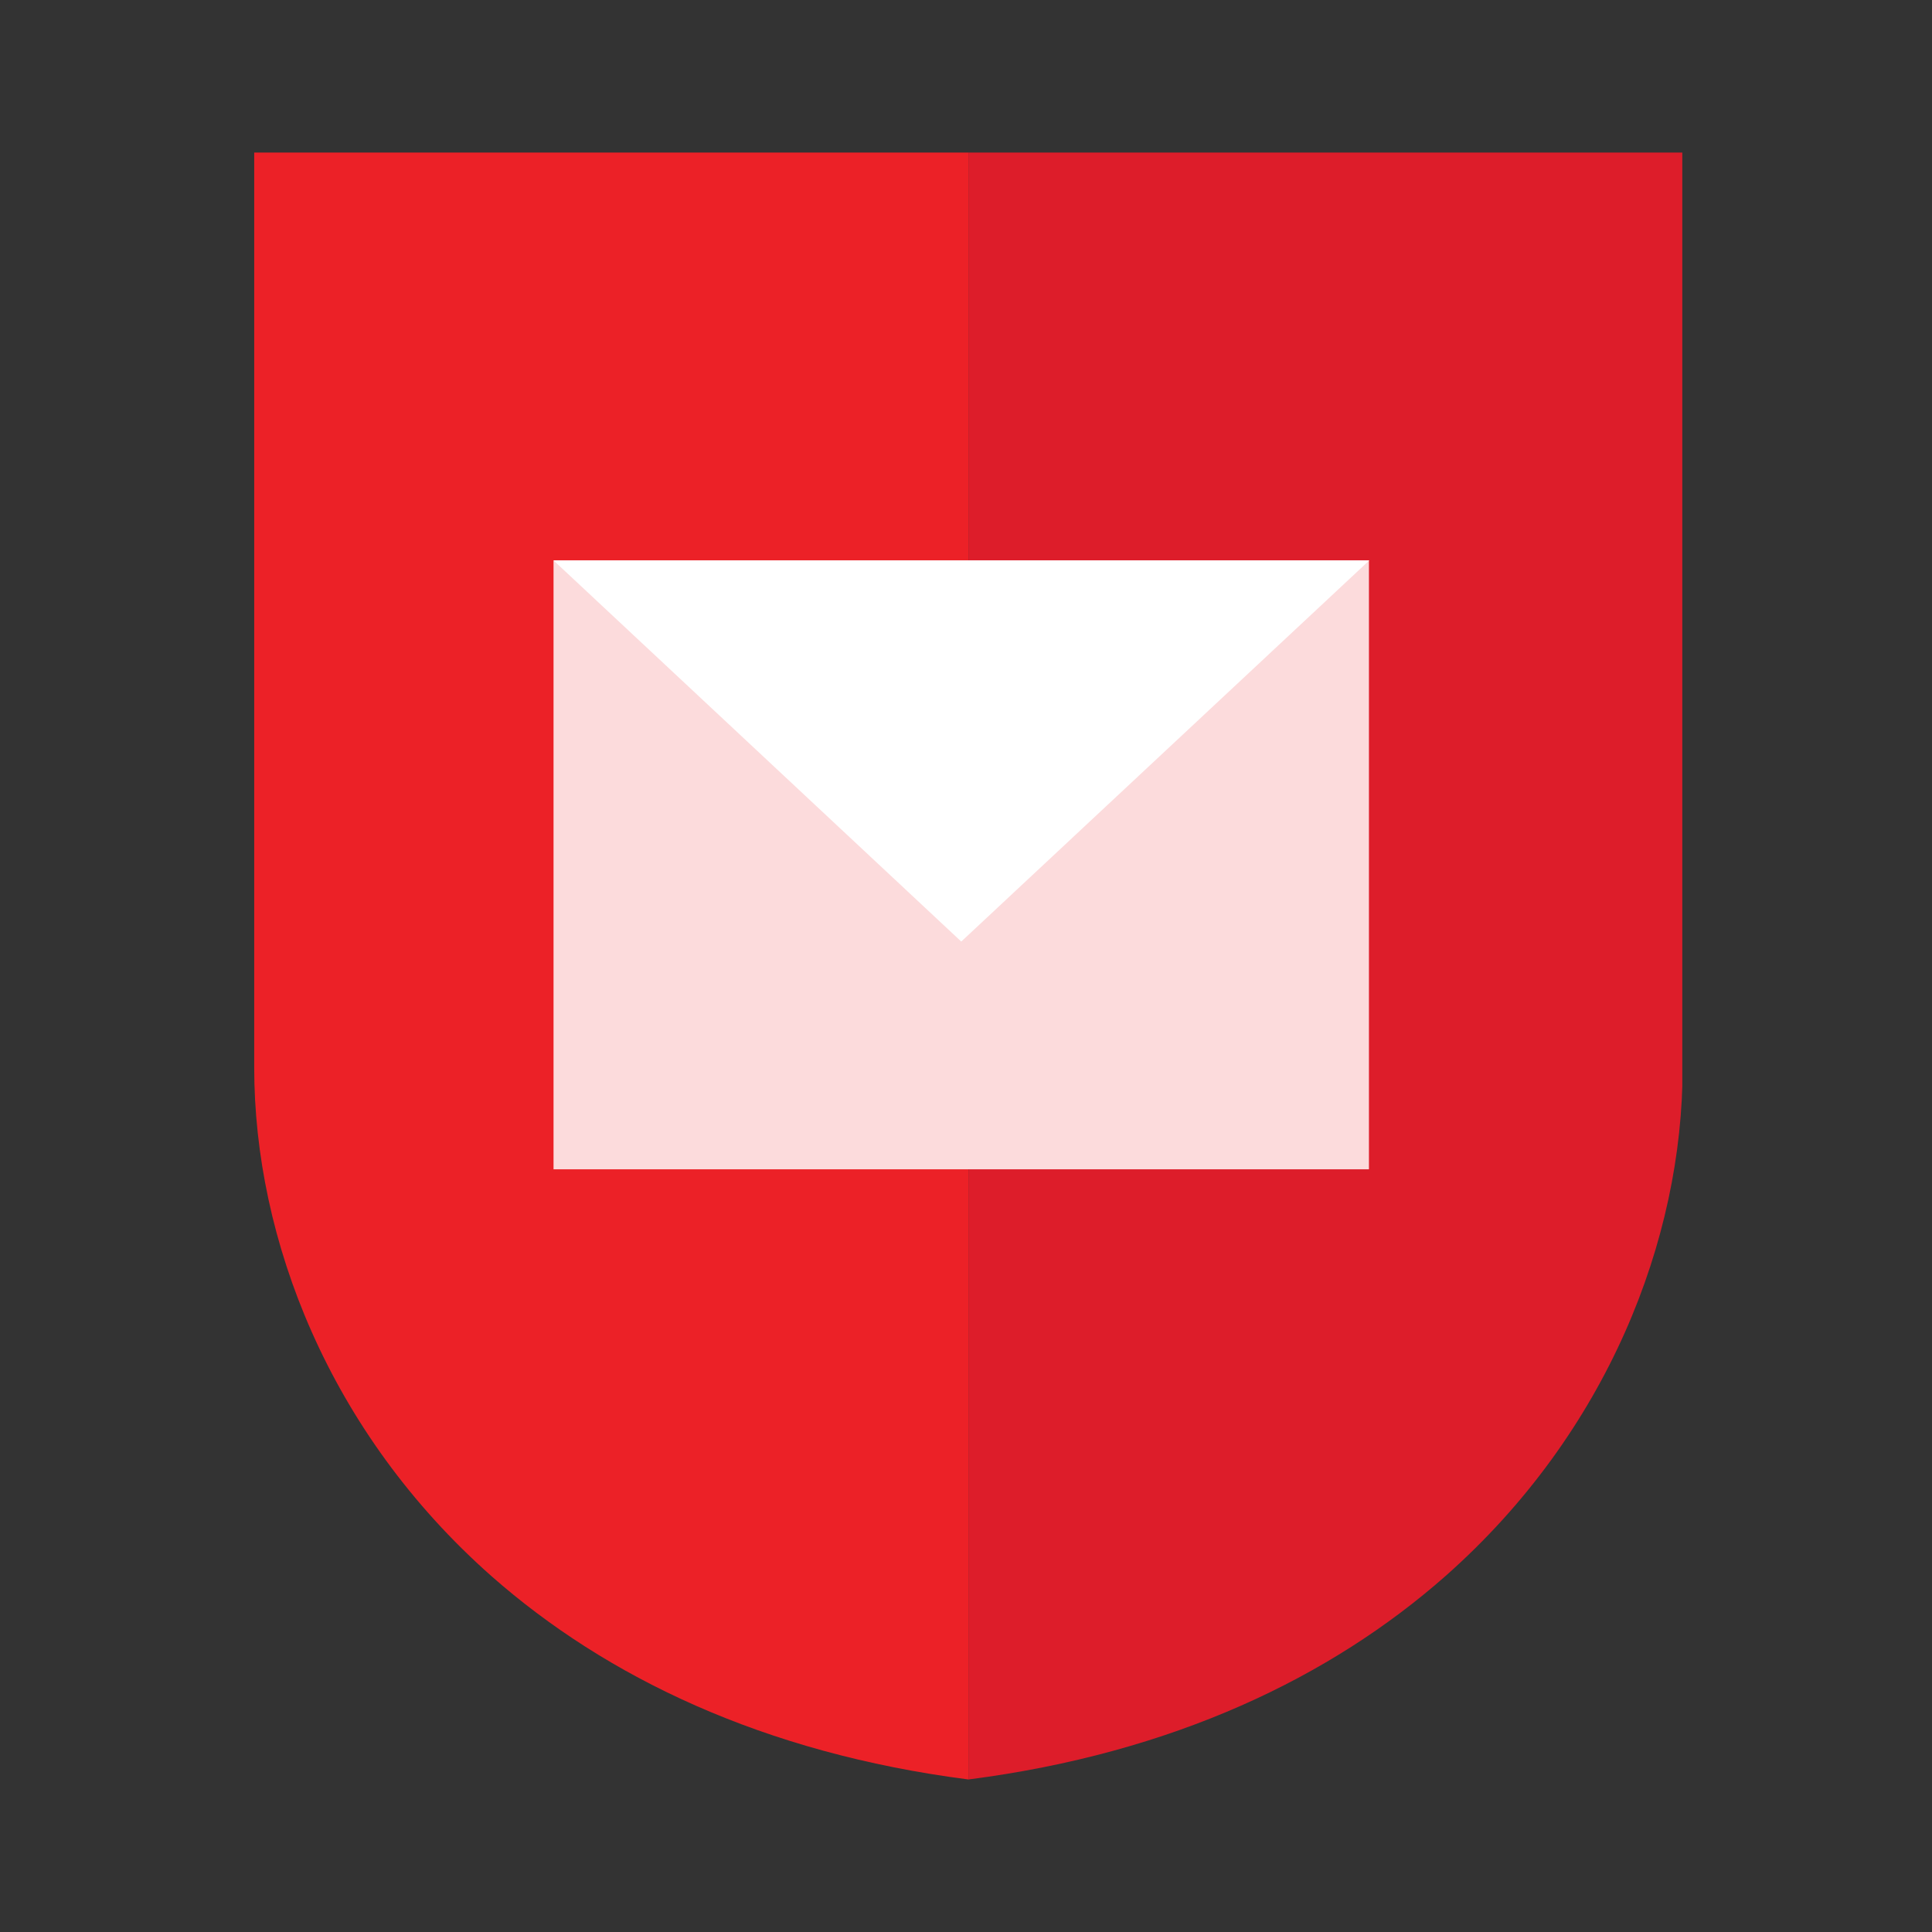 <svg width="57" height="57" viewBox="0 0 57 57" fill="none" xmlns="http://www.w3.org/2000/svg">
<rect x="0" y="0" width="57" height="57" fill="#333333" stroke="none"/>
<g clip-path="url(#clip0_14182_2040)">
<g clip-path="url(#clip1_14182_2040)">
<path d="M28.572 4.5H49.643V31.499C49.643 36.554 47.438 42.264 42.642 46.502C39.271 49.472 34.629 51.721 28.572 52.5V4.5Z" fill="#DD1D2A"/>
<path d="M28.572 4.5H7.5V31.499C7.5 36.554 9.705 42.264 14.501 46.502C17.872 49.472 22.514 51.721 28.572 52.5V4.5Z" fill="#EC2127"/>
<path d="M40.388 16.534H16.331V34.498H40.388V16.534Z" fill="#FCDBDC"/>
<path d="M40.398 16.534L28.36 27.779L16.331 16.534H40.398Z" fill="white"/>
</g>
</g>
<defs>
<clipPath id="clip0_14182_2040">
<rect width="56" height="56" fill="white" transform="translate(0.5 0.5)"/>
</clipPath>
<clipPath id="clip1_14182_2040">
<rect width="42.133" height="48" fill="white" transform="translate(7.5 4.5)"/>
</clipPath>
</defs>
</svg>
